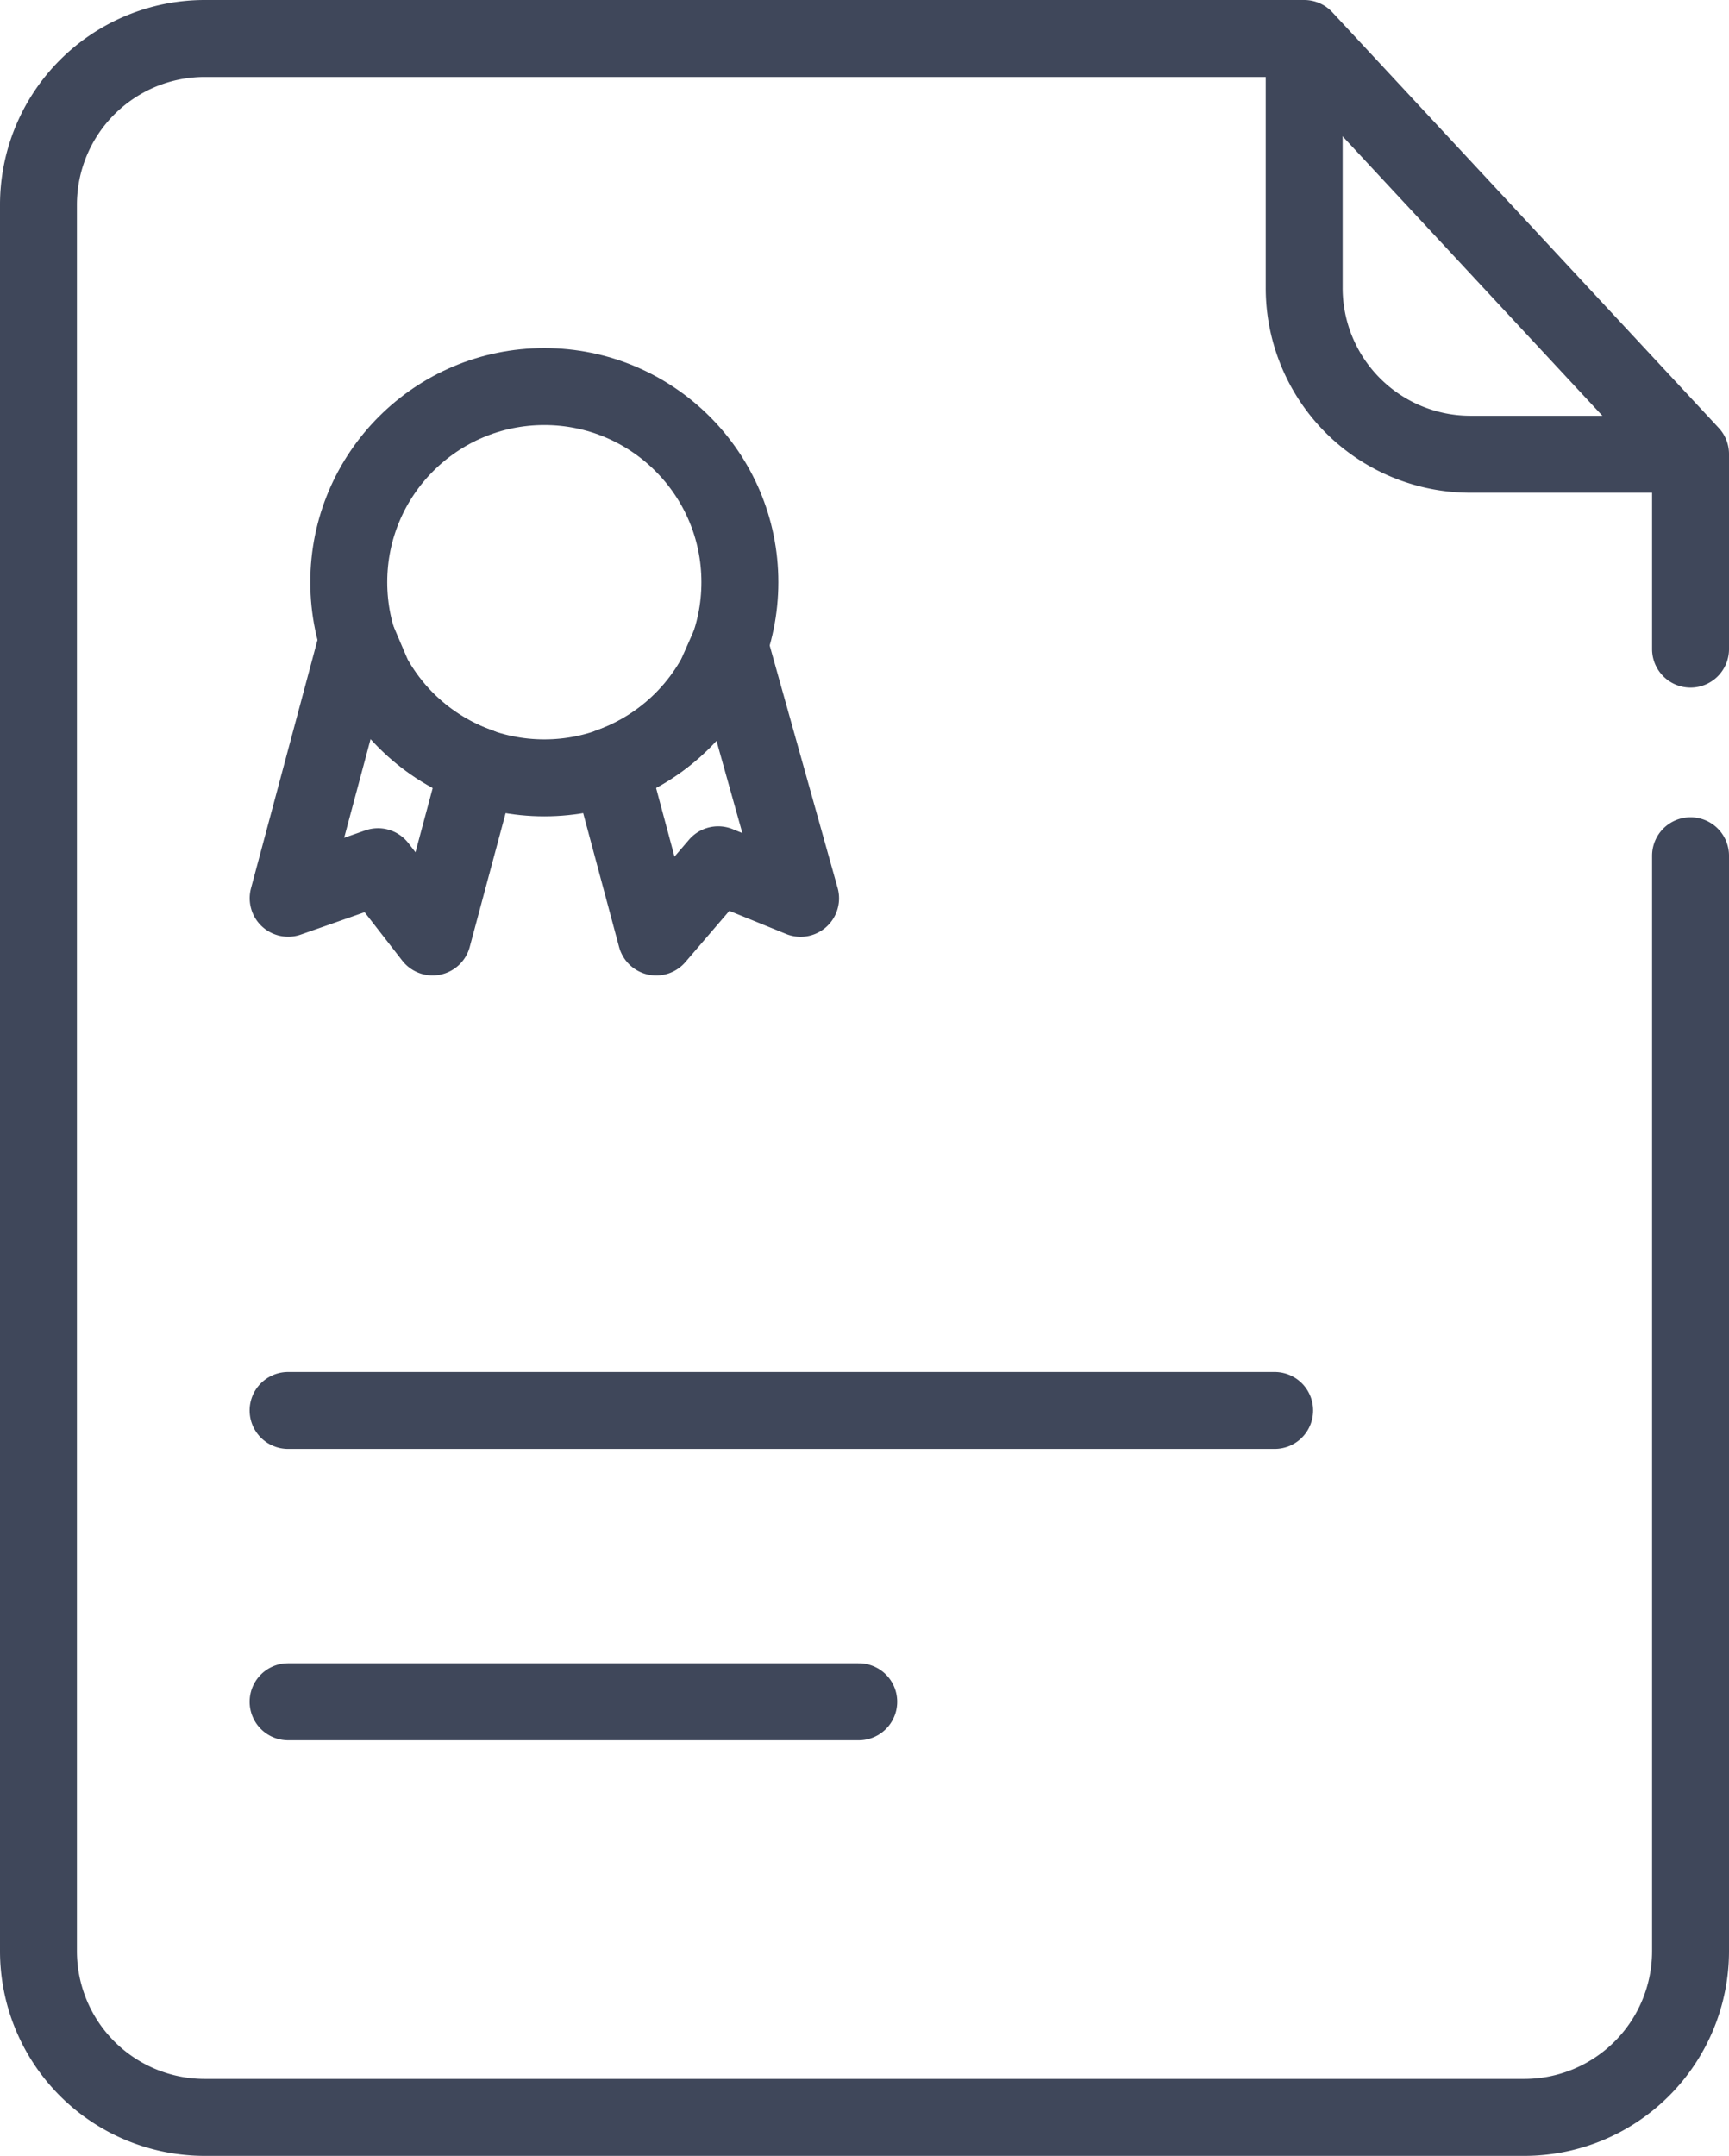 <svg xmlns="http://www.w3.org/2000/svg" viewBox="5488 1038.269 44.949 56.018">
  <defs>
    <style>
      .cls-1, .cls-2 {
        fill: none;
        stroke: #3f475a;
        stroke-miterlimit: 10;
        stroke-width: 2px;
      }

      .cls-1 {
        stroke-linecap: round;
        stroke-linejoin: round;
      }
    </style>
  </defs>
  <g id="if_warranty_1954204" transform="translate(4090)">
    <path id="Pfad_56" data-name="Pfad 56" class="cls-1" d="M71.072,38.867V33.8L61.028,23H32.444a4.322,4.322,0,0,0-4.321,4.321V72.7a4.322,4.322,0,0,0,4.321,4.321H66.751A4.322,4.322,0,0,0,71.072,72.7V44.237" transform="translate(1370.877 1016.269)"/>
    <path id="Pfad_57" data-name="Pfad 57" class="cls-2" d="M58.58,22.751V29.5A4.322,4.322,0,0,0,62.9,33.824h5.723" transform="translate(1373.325 1016.249)"/>
    <g id="Gruppe_16" data-name="Gruppe 16" transform="translate(1405.489 1048.314)">
      <circle id="Ellipse_1" data-name="Ellipse 1" class="cls-2" cx="5.084" cy="5.084" r="5.084" transform="translate(1.578)"/>
      <path id="Pfad_58" data-name="Pfad 58" class="cls-1" d="M36.344,38.426l-.413-.966-1.8,6.719,2.336-.819,1.419,1.825,1.191-4.438A5.089,5.089,0,0,1,36.344,38.426Z" transform="translate(-34.129 -30.883)"/>
      <path id="Pfad_59" data-name="Pfad 59" class="cls-1" d="M44.984,37.587l-.367.829a5.093,5.093,0,0,1-2.731,2.322l1.191,4.438L44.688,43.3l2.142.871Z" transform="translate(-33.506 -30.873)"/>
    </g>
    <line id="Linie_4" data-name="Linie 4" class="cls-1" x2="25.648" transform="translate(1405.489 1074.92)"/>
    <line id="Linie_5" data-name="Linie 5" class="cls-1" x2="14.836" transform="translate(1405.489 1082.49)"/>
  </g>
</svg>
